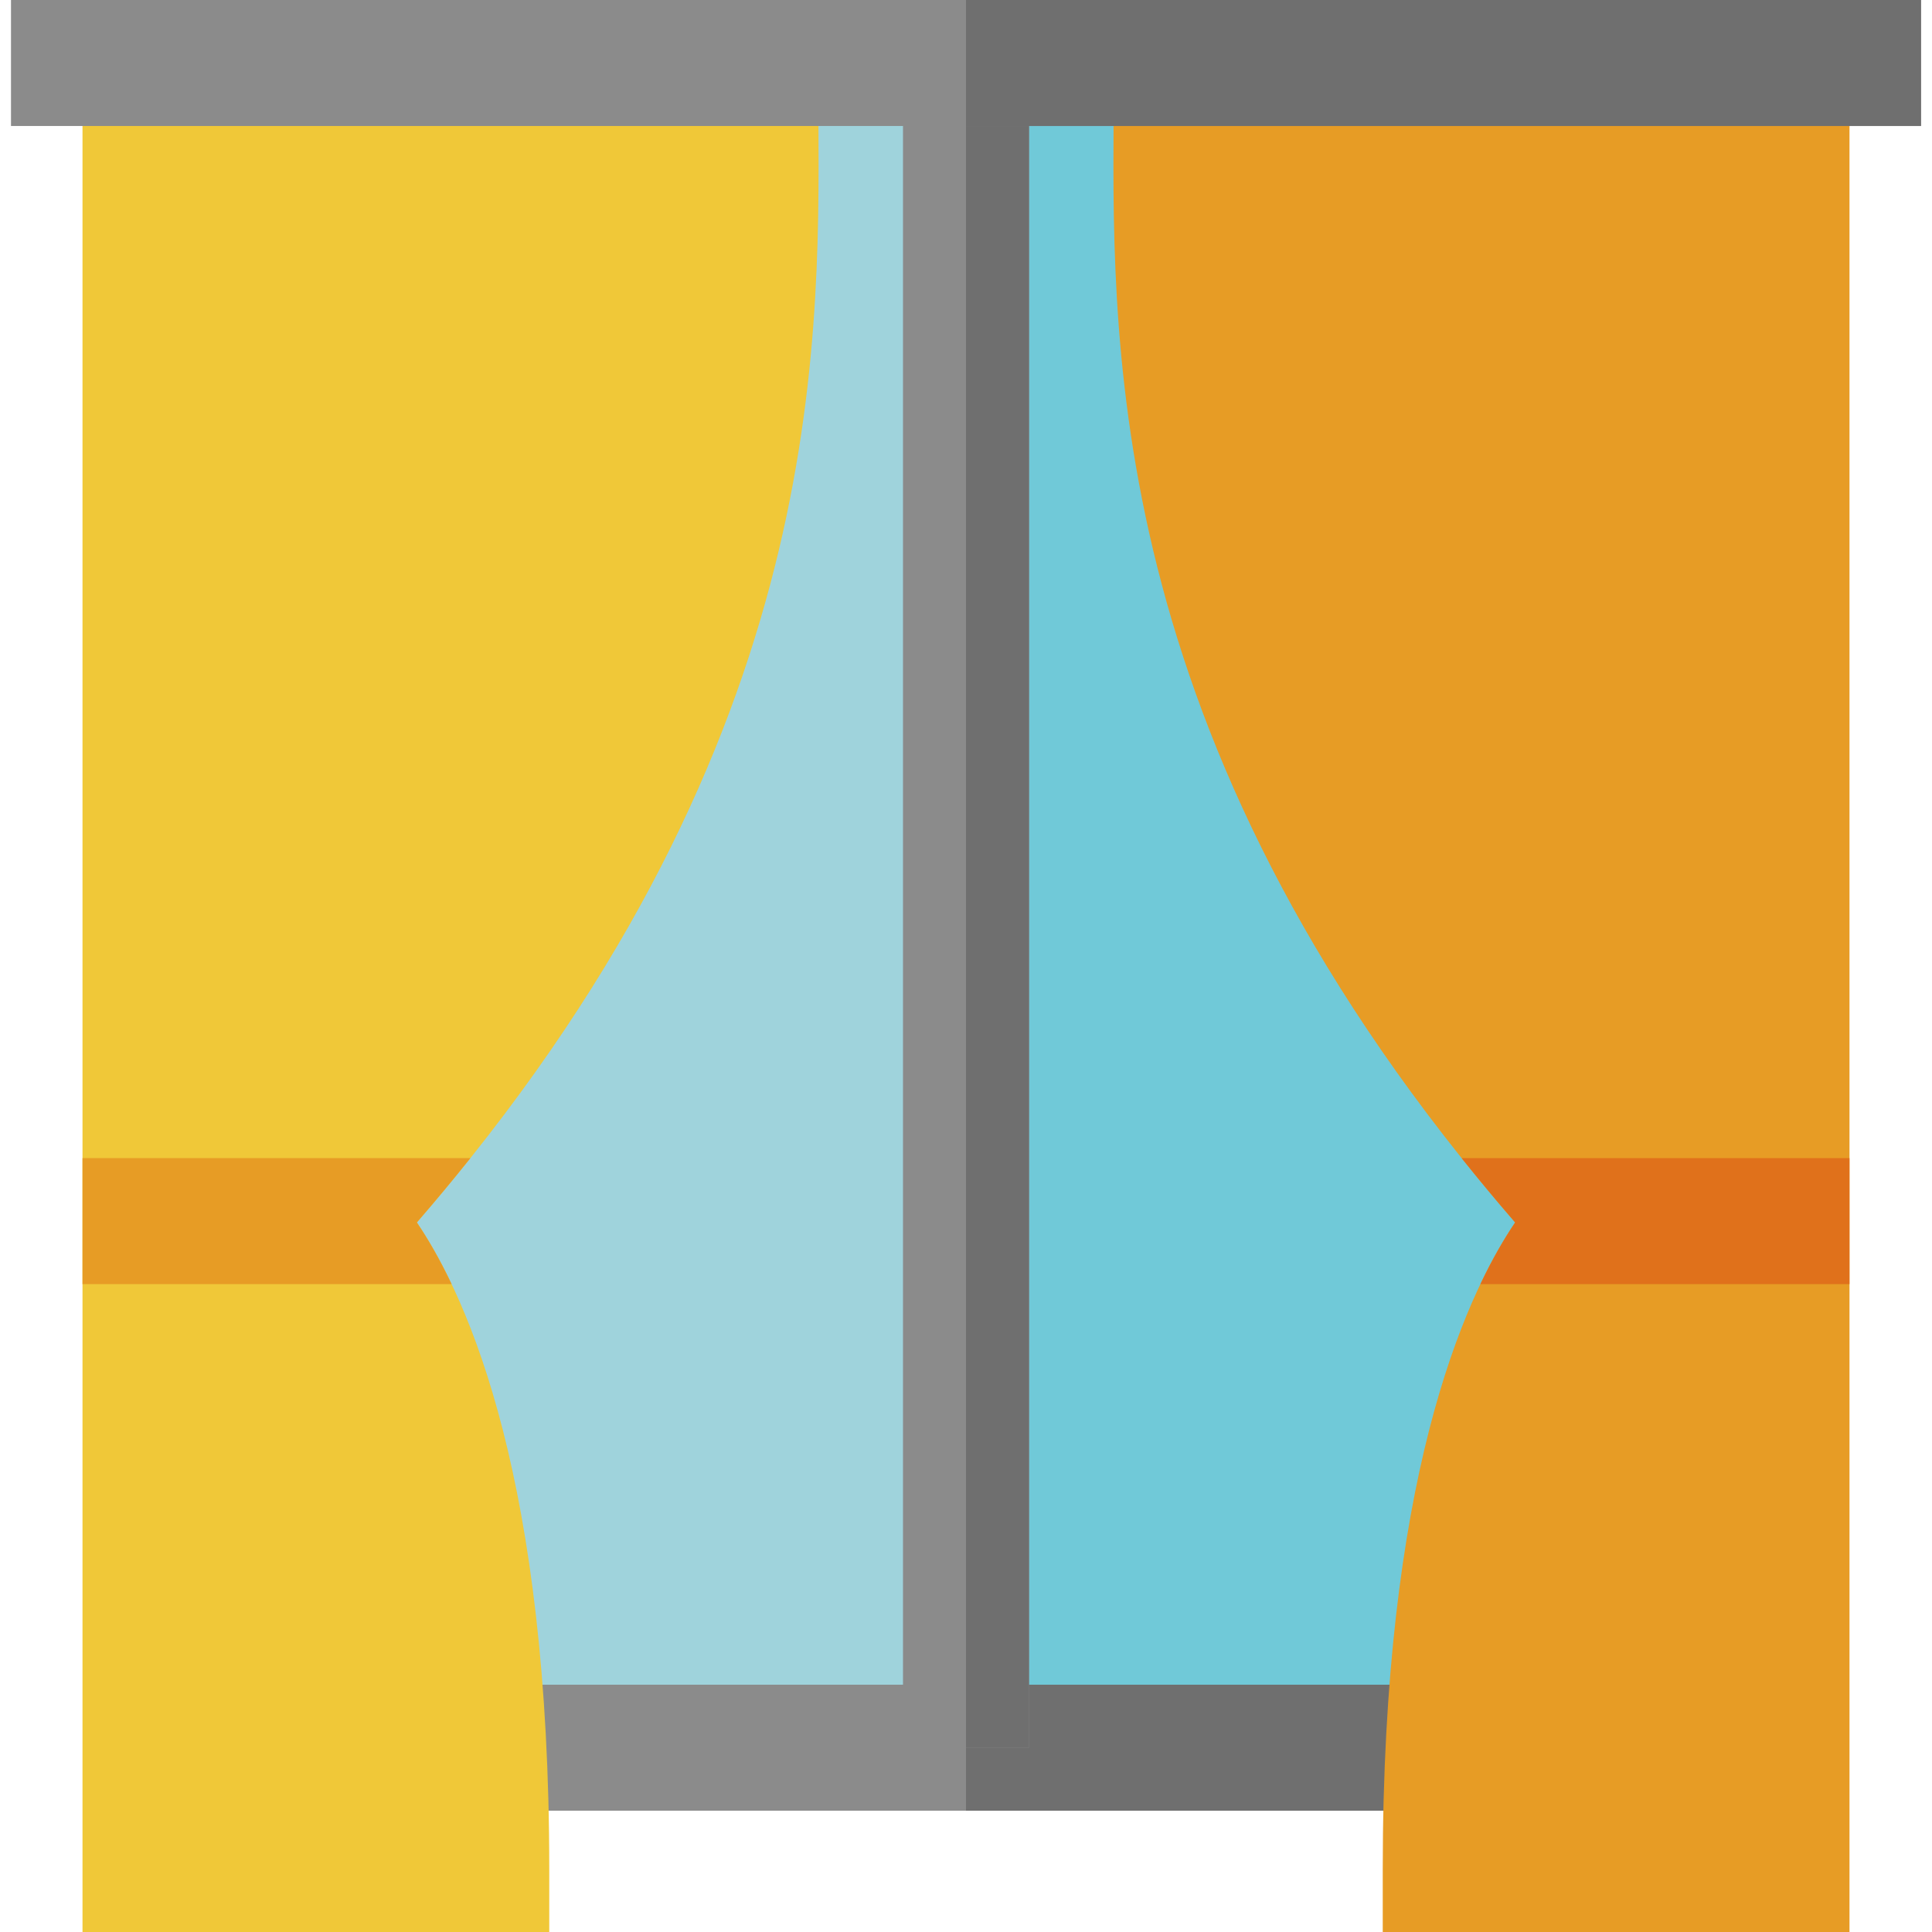 <?xml version="1.0" encoding="iso-8859-1"?>
<!-- Generator: Adobe Illustrator 19.0.0, SVG Export Plug-In . SVG Version: 6.00 Build 0)  -->
<svg version="1.1" id="Layer_1" xmlns="http://www.w3.org/2000/svg" xmlns:xlink="http://www.w3.org/1999/xlink" x="0px" y="0px"
	 viewBox="0 0 512 512" style="enable-background:new 0 0 512 512;" xml:space="preserve">
<rect x="31.411" y="16.696" style="fill:#9FD3DC;" width="449.18" height="449.18"/>
<rect x="256.001" y="16.696" style="fill:#70C9D8;" width="224.59" height="449.18"/>
<rect x="128.101" y="446.464" style="fill:#8B8B8B;" width="255.789" height="33.391"/>
<rect x="256.001" y="446.464" style="fill:#6F6F6F;" width="127.9" height="33.391"/>
<path style="fill:#F0C838;" d="M145.56,512H21.866V16.696h33.391h161.594c0,3.266,0.019,11.349,0.039,14.846
	c0.355,63.443,0.933,168.43-106.417,292.421c14.038,20.786,35.086,69.019,35.086,171.342L145.56,512L145.56,512z"/>
<rect x="239.305" y="16.696" style="fill:#8B8B8B;" width="33.391" height="446.464"/>
<rect x="256.001" y="16.696" style="fill:#6F6F6F;" width="16.696" height="446.464"/>
<g>
	<path style="fill:#E79C25;" d="M21.866,306.913v33.391h97.82c-3.203-6.736-6.353-12.109-9.213-16.342
		c4.956-5.724,9.679-11.408,14.186-17.05H21.866z"/>
	<path style="fill:#E79C25;" d="M366.441,512h123.694V16.696h-33.391H295.15c0,3.266-0.019,11.349-0.039,14.846
		c-0.355,63.443-0.933,168.43,106.417,292.421c-14.038,20.786-35.086,69.019-35.086,171.342V512z"/>
</g>
<path style="fill:#E0711B;" d="M490.135,306.913v33.391h-97.82c3.203-6.736,6.353-12.109,9.213-16.342
	c-4.956-5.724-9.679-11.408-14.186-17.05H490.135z"/>
<rect x="2.916" style="fill:#8B8B8B;" width="506.168" height="33.391"/>
<rect x="256.001" style="fill:#6F6F6F;" width="253.084" height="33.391"/>
<g>
</g>
<g>
</g>
<g>
</g>
<g>
</g>
<g>
</g>
<g>
</g>
<g>
</g>
<g>
</g>
<g>
</g>
<g>
</g>
<g>
</g>
<g>
</g>
<g>
</g>
<g>
</g>
<g>
</g>
</svg>
